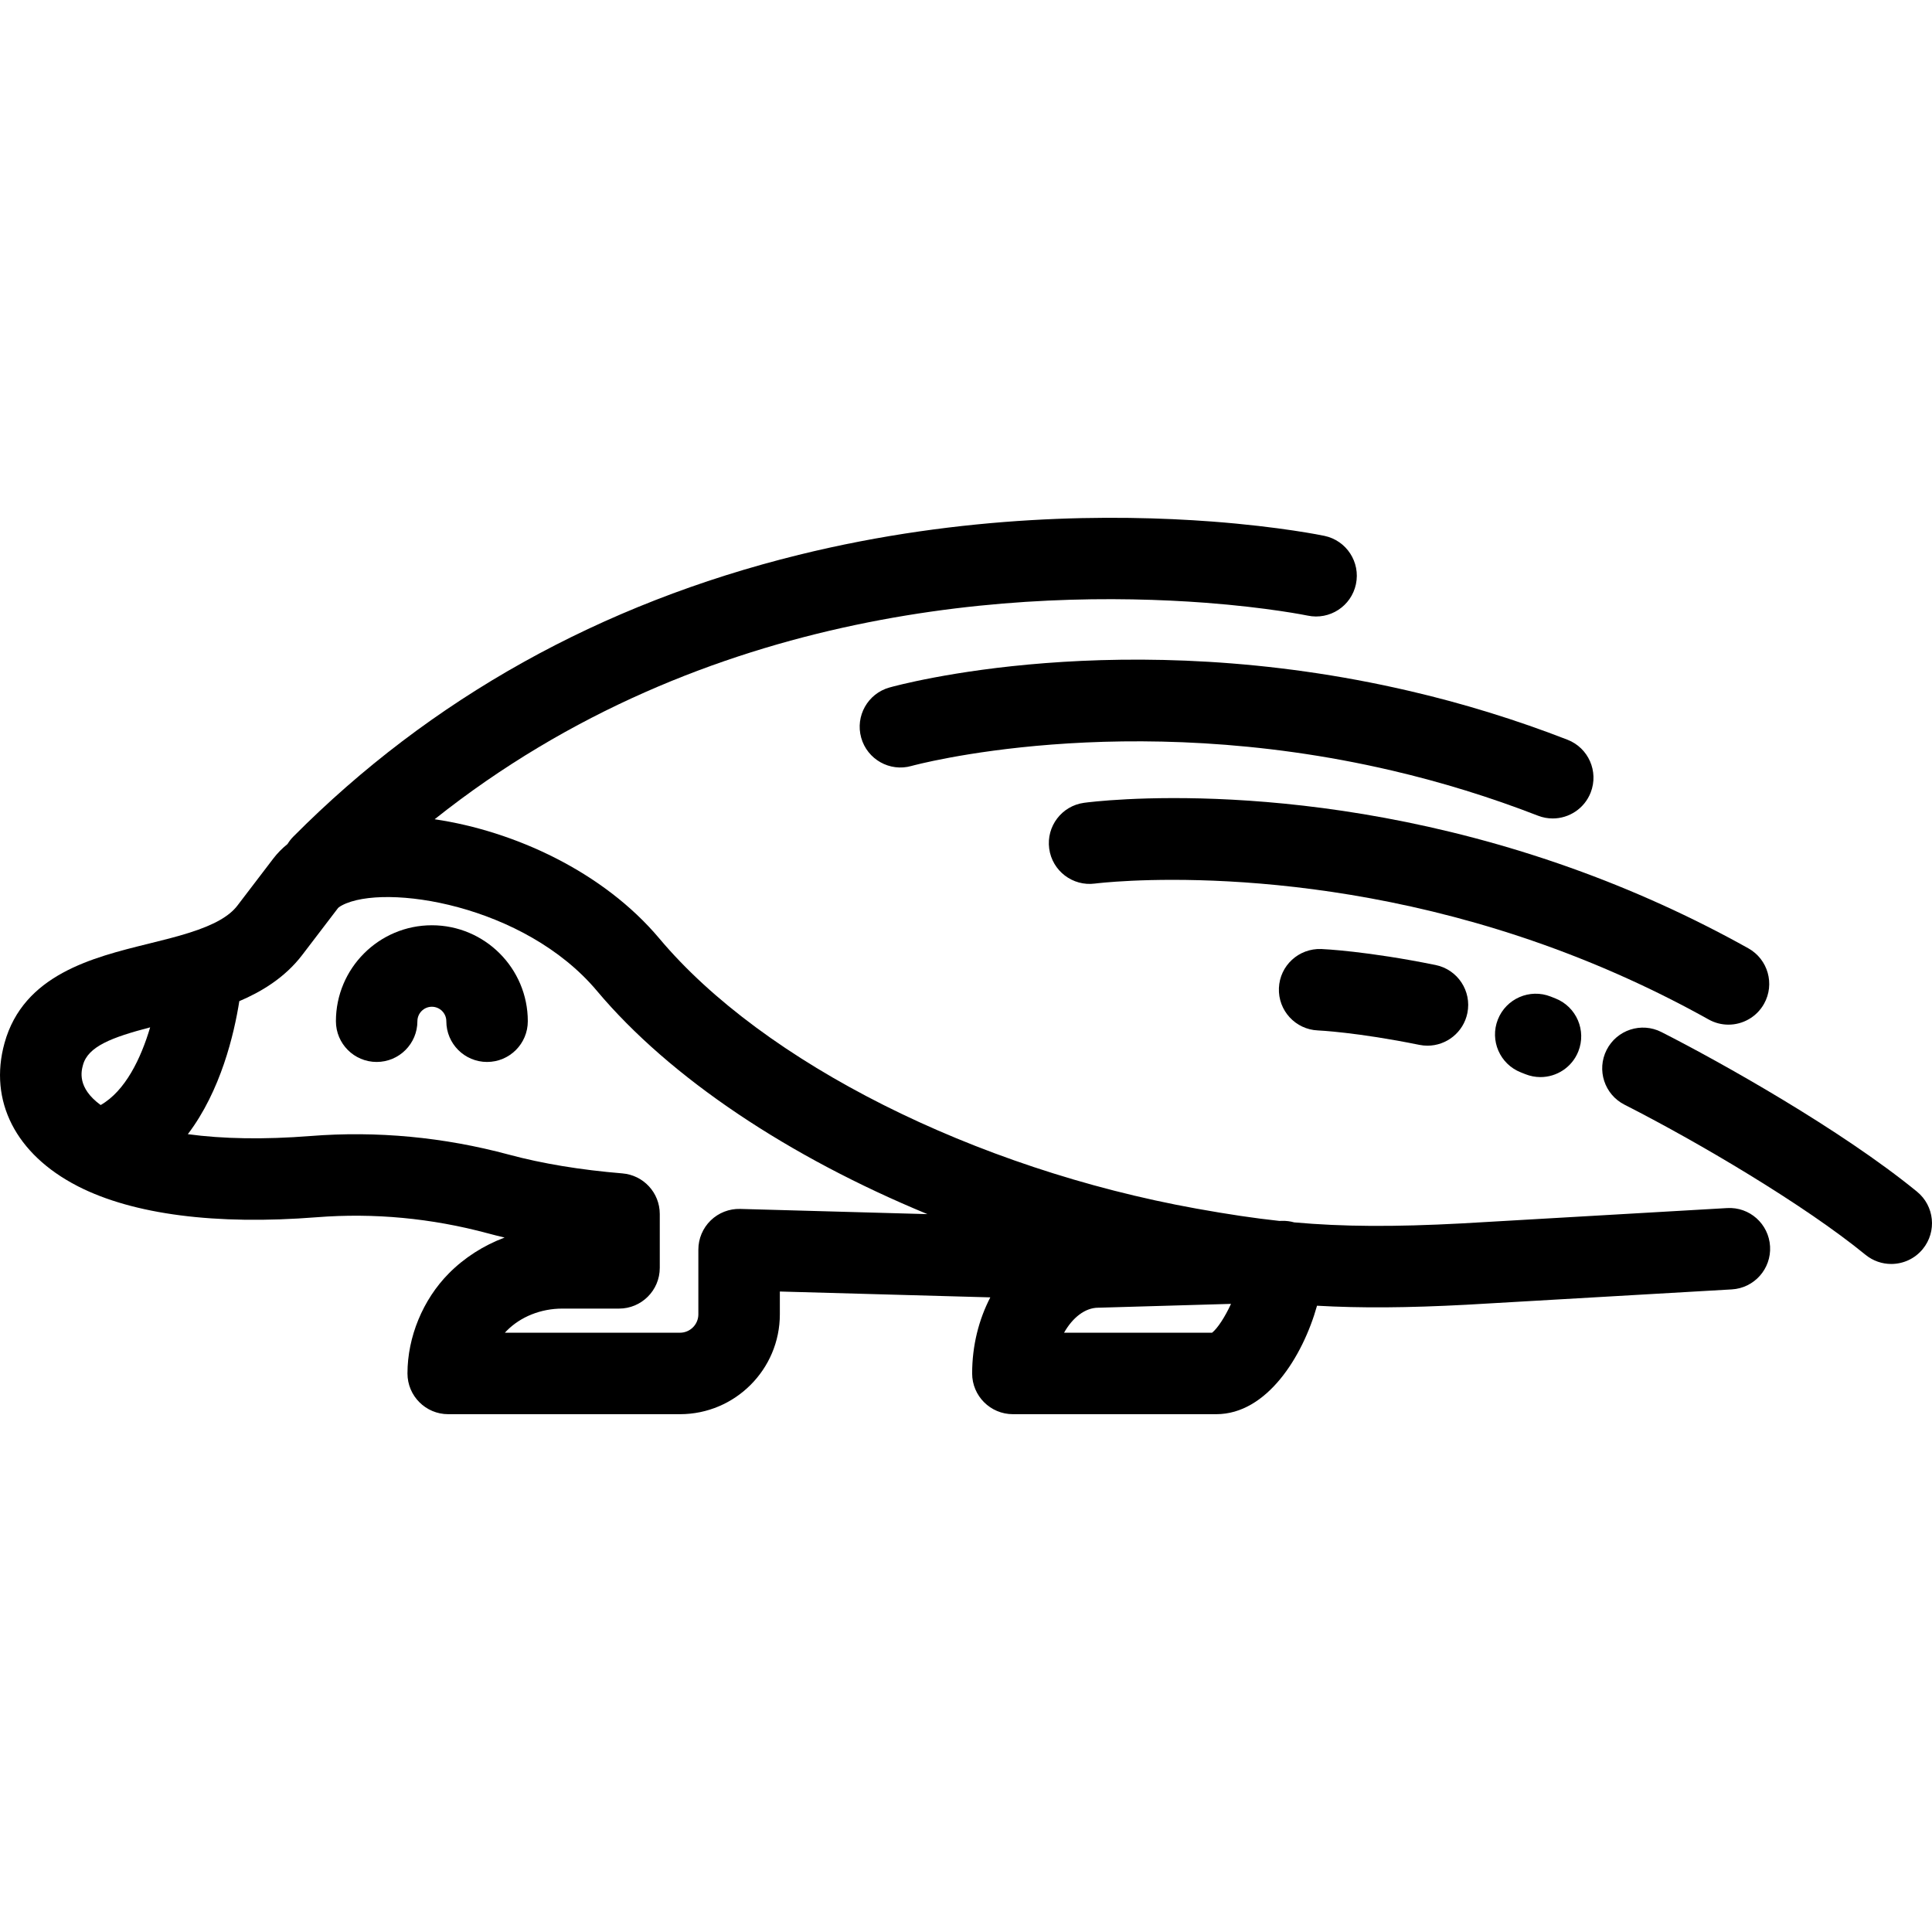 <?xml version="1.0" encoding="iso-8859-1"?>
<!-- Uploaded to: SVG Repo, www.svgrepo.com, Generator: SVG Repo Mixer Tools -->
<svg fill="#000000" height="800px" width="800px" version="1.1" id="Layer_1" xmlns="http://www.w3.org/2000/svg" xmlns:xlink="http://www.w3.org/1999/xlink" 
	 viewBox="0 0 512.001 512.001" xml:space="preserve">
<g>
	<g>
		<path d="M469.086,330.305c-0.344-5.949-5.421-10.513-11.402-10.151l-70.161,4.056c-18.165,0.967-31.617,0.89-44.544-0.266
			c-1.048-0.295-2.143-0.434-3.249-0.403l-0.661,0.019c-6.581-0.71-13.402-1.722-21.991-3.264
			c-58.86-10.606-114.733-38.703-142.341-71.582c-14.842-17.673-38.422-28.489-59.554-31.603
			c71.953-57.257,157.202-60.898,204.291-57.372c16.716,1.27,26.981,3.386,27.073,3.404c5.841,1.231,11.562-2.504,12.791-8.339
			c1.23-5.835-2.504-11.561-8.339-12.791c-0.466-0.098-11.618-2.42-29.901-3.807c-25.757-1.932-65.657-1.961-109.465,8.847
			c-52.472,12.942-97.525,38.065-133.907,74.668c-0.599,0.602-1.102,1.261-1.529,1.955c-1.429,1.154-2.687,2.431-3.754,3.828
			c-2.741,3.575-5.904,7.713-9.517,12.472c-2.166,2.849-6.201,5.134-12.708,7.194c-3.423,1.089-7.084,1.993-10.96,2.949
			c-14.723,3.634-33.045,8.159-38.066,26.314c-4.237,15.32,2.979,29.454,19.298,37.861c0.016,0.009,0.034,0.017,0.05,0.026
			c0.066,0.033,0.13,0.069,0.195,0.104c14.618,7.443,36.477,10.269,63.206,8.16c15.156-1.191,30.404,0.244,45.333,4.261
			c1.454,0.391,2.938,0.767,4.448,1.124c-5.585,2.098-10.668,5.336-14.814,9.536c-6.841,6.919-10.925,16.816-10.925,26.475
			c0,5.962,4.834,10.797,10.797,10.797h61.423c14.592,0,26.463-11.871,26.463-26.464v-6.045l55.778,1.549
			c-3.057,5.888-4.816,12.79-4.816,20.162c0,5.962,4.835,10.797,10.797,10.797h53.909c13.36,0,22.887-15.209,26.691-28.743
			c11.585,0.662,24.018,0.568,39.697-0.266l70.212-4.06C464.884,341.365,469.43,336.259,469.086,330.305z M26.677,292.846
			c-6.331-4.63-5.117-9.049-4.673-10.655c1.347-4.873,7.6-7.274,17.787-9.933C37.359,280.461,33.234,289.112,26.677,292.846z
			 M196.168,320.378c-2.926-0.077-5.737,1.02-7.828,3.052c-2.09,2.033-3.269,4.825-3.269,7.74v17.145c0,2.685-2.184,4.87-4.869,4.87
			h-46.406c0.154-0.172,0.311-0.339,0.472-0.502c3.697-3.744,9.069-5.891,14.756-5.891h15.025c5.963,0,10.797-4.835,10.797-10.797
			v-14.273c0-5.617-4.307-10.296-9.904-10.76c-11.127-0.922-21.24-2.593-30.054-4.968c-17.314-4.661-35.025-6.329-52.64-4.936
			c-12.217,0.961-23.212,0.771-32.469-0.49c8.727-11.498,12.257-26.487,13.641-35.254c5.741-2.437,12.058-6.167,16.702-12.275
			c3.594-4.734,6.736-8.845,9.465-12.403c0.002-0.003,0.249-0.296,1.075-0.729c11.204-5.912,48.27-0.252,67.54,22.693
			c19.413,23.118,50.935,44.023,87.576,59.155L196.168,320.378z M321.215,353.185h-39.228c2.228-3.967,5.558-6.63,9.065-6.63
			c0.104,0,0.207-0.001,0.311-0.004l34.869-1.012C324.623,349.034,322.678,352.016,321.215,353.185z"/>
	</g>
</g>
<g>
	<g>
		<path d="M114.449,245.206c-14.02,0-25.427,11.406-25.427,25.427c0,5.962,4.834,10.797,10.797,10.797
			c5.963,0,10.797-4.835,10.797-10.797c0-2.113,1.719-3.833,3.833-3.833c2.114,0,3.833,1.72,3.833,3.833
			c0,5.962,4.834,10.797,10.797,10.797c5.963,0,10.797-4.835,10.797-10.797C139.875,256.612,128.469,245.206,114.449,245.206z"/>
	</g>
</g>
<g>
	<g>
		<path d="M415.402,196.036c-13.525-5.255-27.552-9.588-41.683-12.877c-76.346-17.832-135.534-1.656-138.015-0.96
			c-5.741,1.612-9.088,7.573-7.475,13.314c1.613,5.741,7.577,9.097,13.315,7.475c0.555-0.154,56.271-15.382,127.272,1.201
			c13.148,3.061,26.191,7.089,38.765,11.976c1.285,0.499,2.607,0.736,3.908,0.736c4.324,0,8.405-2.617,10.066-6.889
			C423.714,204.452,420.959,198.195,415.402,196.036z"/>
	</g>
</g>
<g>
	<g>
		<path d="M463.333,251.317c-14.951-8.349-30.788-15.527-47.073-21.333c-69.789-24.879-126.589-17.555-128.972-17.232
			c-5.903,0.802-10.032,6.232-9.239,12.137c0.794,5.904,6.228,10.046,12.131,9.263c0.536-0.069,54.25-6.85,118.829,16.171
			c15.156,5.404,29.89,12.081,43.795,19.847c1.667,0.931,3.473,1.372,5.255,1.372c3.785,0,7.458-1.995,9.435-5.534
			C470.402,260.801,468.538,254.223,463.333,251.317z"/>
	</g>
</g>
<g>
	<g>
		<path d="M508.037,315.811c-20.145-16.466-52.064-34.343-67.749-42.31c-5.316-2.702-11.815-0.58-14.515,4.738
			c-2.7,5.316-0.579,11.815,4.738,14.515c19.336,9.822,47.569,26.458,63.86,39.774c2.006,1.64,4.425,2.438,6.827,2.438
			c3.128,0,6.231-1.353,8.365-3.964C513.338,326.386,512.653,319.584,508.037,315.811z"/>
	</g>
</g>
<g>
	<g>
		<path d="M412.25,264.615l-1.306-0.518c-5.551-2.182-11.816,0.545-14,6.095c-2.184,5.55,0.545,11.817,6.095,14l1.192,0.473
			c1.315,0.526,2.672,0.775,4.007,0.775c4.285,0,8.339-2.569,10.028-6.79C420.479,273.114,417.787,266.831,412.25,264.615z"/>
	</g>
</g>
<g>
	<g>
		<path d="M380.442,255.737c-18.266-3.71-29.804-4.219-30.285-4.238c-5.989-0.215-10.987,4.387-11.231,10.343
			c-0.246,5.959,4.387,10.987,10.343,11.231c0.102,0.004,10.28,0.455,26.873,3.825c0.726,0.148,1.449,0.218,2.161,0.218
			c5.027,0,9.529-3.532,10.569-8.649C390.06,262.624,386.286,256.925,380.442,255.737z"/>
	</g>
</g>
</svg>